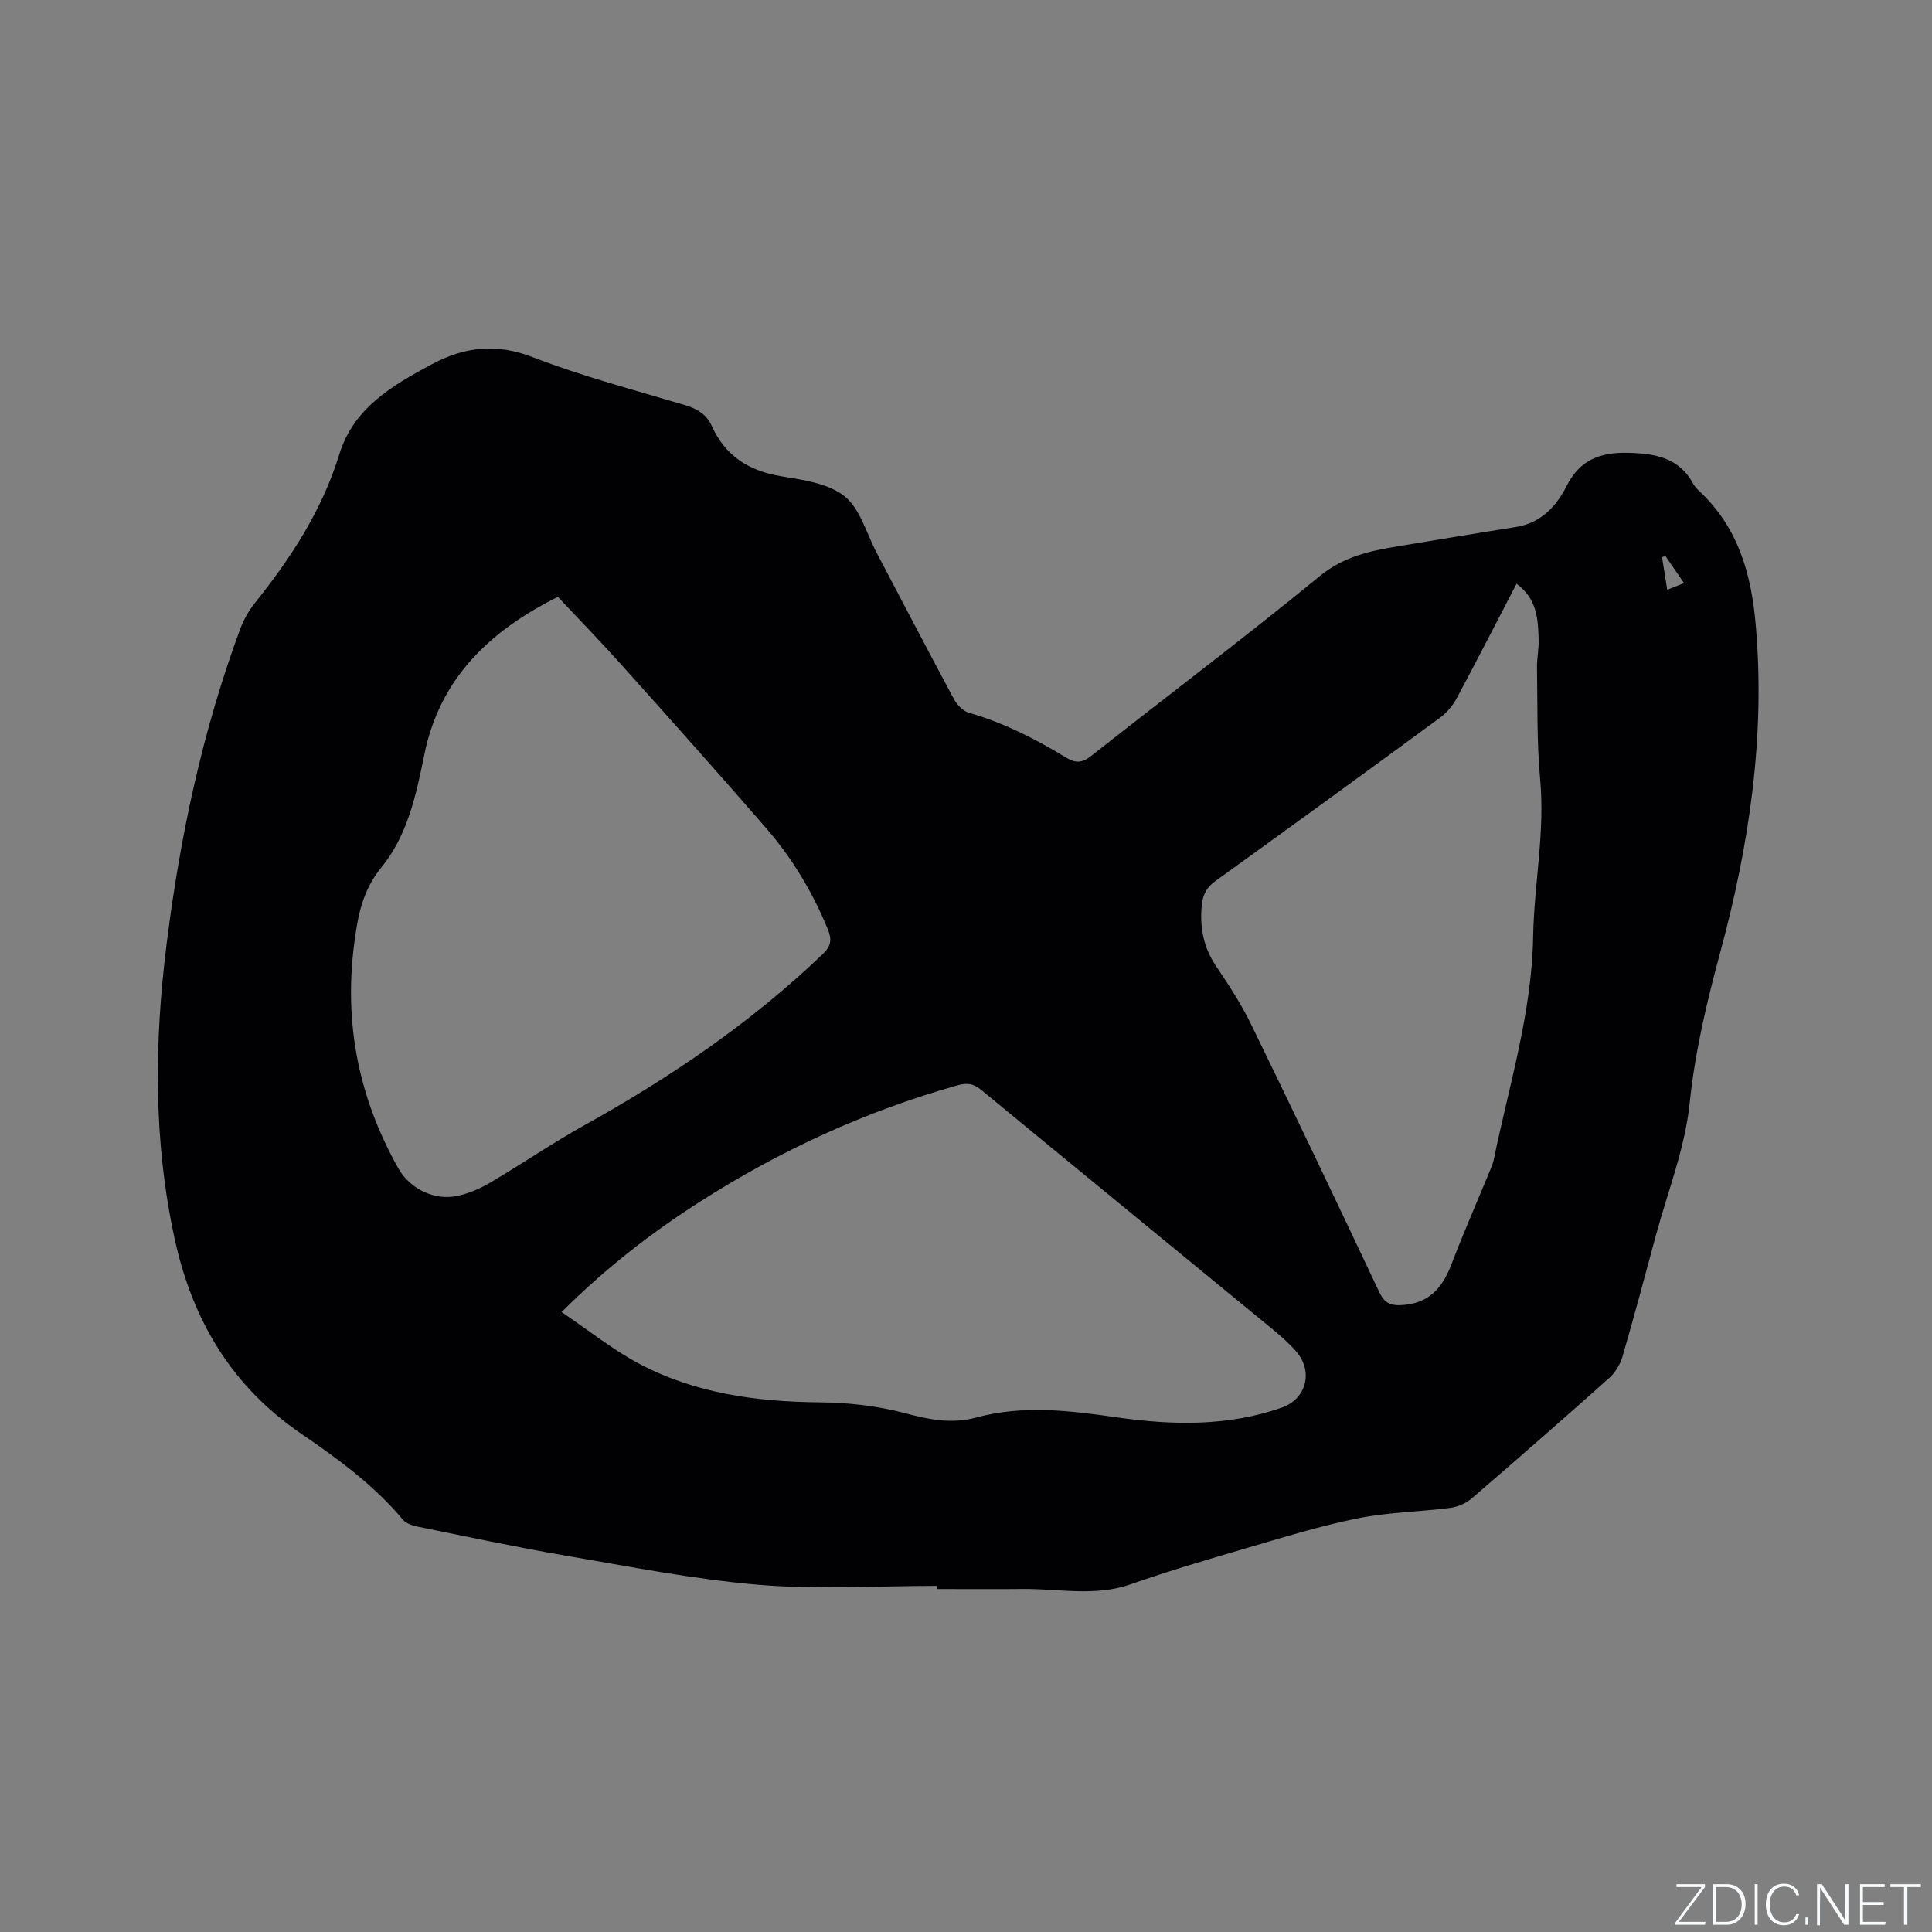 <svg enable-background="new 0 0 400 400" viewBox="0 0 400 400" xmlns="http://www.w3.org/2000/svg"><rect x="0" y="0" width="400" height="400" fill="#808080" stroke="none"/><g fill="#fafbfc"><path d="m346.9 398 5.4-7.3h-5.2v-.6h5.9v.6l-5.4 7.2h5.5l-.1.6h-6.2v-.5z"/><path d="m354.7 390.1h2.8c2.3 0 3.9 1.6 3.9 4.1s-1.6 4.3-3.9 4.3h-2.8zm.6 7.8h2c2.2 0 3.3-1.6 3.3-3.6 0-1.8-1-3.6-3.3-3.6h-2z"/><path d="m363.9 390.1v8.4h-.6v-8.4z"/><path d="m372.5 396.3c-.4 1.3-1.4 2.3-3.2 2.3-2.4 0-3.7-1.9-3.7-4.3 0-2.3 1.2-4.3 3.7-4.3 1.8 0 2.9 1 3.2 2.4h-.6c-.4-1.1-1.1-1.8-2.5-1.8-2.1 0-3 1.9-3 3.7s.9 3.7 3 3.7c1.4 0 2.1-.7 2.5-1.7z"/><path d="m373.8 398.5v-1.5h.6v1.5z"/><path d="m376.2 398.5v-8.4h1c1.3 2 4.4 6.7 4.9 7.6-.1-1.2-.1-2.4-.1-3.8v-3.8h.7v8.4h-.9c-1.2-1.9-4.4-6.8-5-7.7.1 1.1 0 2.3 0 3.9v3.9h-.6z"/><path d="m390 394.4h-4.3v3.5h4.7l-.1.6h-5.2v-8.4h5.1v.6h-4.5v3.1h4.3z"/><path d="m394.2 390.7h-2.8v-.6h6.3v.6h-2.8v7.8h-.7z"/></g><path d="m193.97 328.34c-12.29 0-24.65.81-36.86-.22-13.46-1.13-26.81-3.79-40.16-6.07-10.22-1.75-20.37-3.93-30.54-5.99-1.07-.22-2.35-.65-3-1.43-5.99-7.16-13.43-12.59-21.06-17.8-14.3-9.76-22.46-23.35-26.15-40.18-4.47-20.4-4.27-40.81-1.69-61.33 2.79-22.23 7.42-44.05 15.23-65.11.72-1.94 1.8-3.84 3.09-5.45 7.48-9.32 13.87-19.17 17.44-30.75 2.93-9.49 10.85-14.15 19.02-18.53 6.88-3.7 13.45-4.46 21.07-1.51 10.24 3.97 20.94 6.76 31.48 9.91 2.5.75 4.44 1.9 5.51 4.28 2.79 6.21 7.62 9.31 14.3 10.43 4.56.76 9.8 1.45 13.17 4.13 3.27 2.6 4.56 7.7 6.68 11.72 5.33 10.11 10.6 20.26 16.02 30.33.63 1.17 1.87 2.45 3.08 2.8 7.2 2.06 13.78 5.42 20.12 9.28 2.02 1.23 3.36 1.11 5.26-.39 15.72-12.41 31.74-24.46 47.23-37.16 4.97-4.07 10.4-5.24 16.23-6.2 8.15-1.33 16.3-2.71 24.46-4 5.15-.81 8.37-4.35 10.46-8.49 2.8-5.54 7.11-7 12.75-6.86 5.52.14 10.55.98 13.47 6.44.29.55.76 1.03 1.22 1.46 8 7.48 10.76 16.97 11.7 27.63 2.03 23.16-1.33 45.67-7.34 67.88-2.79 10.32-5.23 20.56-6.34 31.3-.96 9.25-4.53 18.24-6.99 27.33-2.26 8.38-4.49 16.77-6.92 25.1-.47 1.61-1.5 3.3-2.74 4.41-9.41 8.4-18.91 16.71-28.47 24.93-1.18 1.01-2.88 1.76-4.42 1.96-6.41.82-12.95.9-19.25 2.18-7.85 1.59-15.55 3.99-23.25 6.24-7.92 2.32-15.85 4.65-23.64 7.39-7.42 2.61-14.89.91-22.34.98-5.93.06-11.86.01-17.78.01-.04-.21-.05-.43-.05-.65zm-78.47-204.77c-14.06 7.02-24.46 16.82-27.67 32.76-1.66 8.24-3.48 16.66-8.84 23.22-3.99 4.89-4.9 10.05-5.66 15.87-2.15 16.6.99 32 9.15 46.49 2.36 4.2 7.47 6.74 12.25 5.68 2.33-.51 4.64-1.49 6.7-2.7 6.55-3.86 12.85-8.18 19.49-11.88 17.85-9.92 34.61-21.3 49.41-35.47 1.73-1.66 1.95-2.96 1.06-5.14-3.16-7.73-7.42-14.78-12.86-21.05-9.86-11.36-19.89-22.58-29.93-33.78-4.23-4.73-8.66-9.27-13.1-14zm.77 148.08c5.68 3.83 10.65 7.85 16.2 10.77 11.58 6.09 24.21 7.8 37.2 7.92 5.85.05 11.85.7 17.49 2.19 5.03 1.33 9.73 2.38 14.99.95 9.67-2.63 19.33-1.43 29.01-.04 11.54 1.65 23.02 1.92 34.22-2.01 5.07-1.78 6.57-7.43 3.02-11.58-1.51-1.76-3.3-3.3-5.09-4.78-20.06-16.49-40.16-32.93-60.19-49.44-1.59-1.31-2.93-1.47-4.87-.93-19 5.35-36.74 13.49-53.34 24.11-10 6.39-19.38 13.61-28.64 22.84zm197.71-150.79c-4.26 8.19-8.25 16-12.4 23.73-.81 1.51-2.04 2.97-3.42 3.99-15.45 11.34-30.95 22.62-46.51 33.82-1.82 1.31-2.62 2.83-2.83 4.96-.46 4.59.32 8.77 2.97 12.69 2.6 3.85 5.17 7.79 7.2 11.95 8.99 18.45 17.83 36.97 26.58 55.53.99 2.1 2.18 2.77 4.34 2.69 5.32-.21 8.47-2.86 10.6-8.46 2.52-6.6 5.36-13.06 8.05-19.59.28-.68.57-1.37.71-2.09 3.14-15.3 7.87-30.28 8.15-46.15.19-10.87 2.48-21.63 1.45-32.63-.71-7.65-.52-15.39-.65-23.09-.03-1.9.39-3.81.34-5.71-.11-4.24-.29-8.5-4.58-11.64zm30.83-5.74c-.23.08-.47.16-.7.23.34 2.13.68 4.27 1.07 6.75 1.22-.48 2.21-.87 3.48-1.37-1.44-2.09-2.64-3.85-3.85-5.61z" fill="#010104"/></svg>